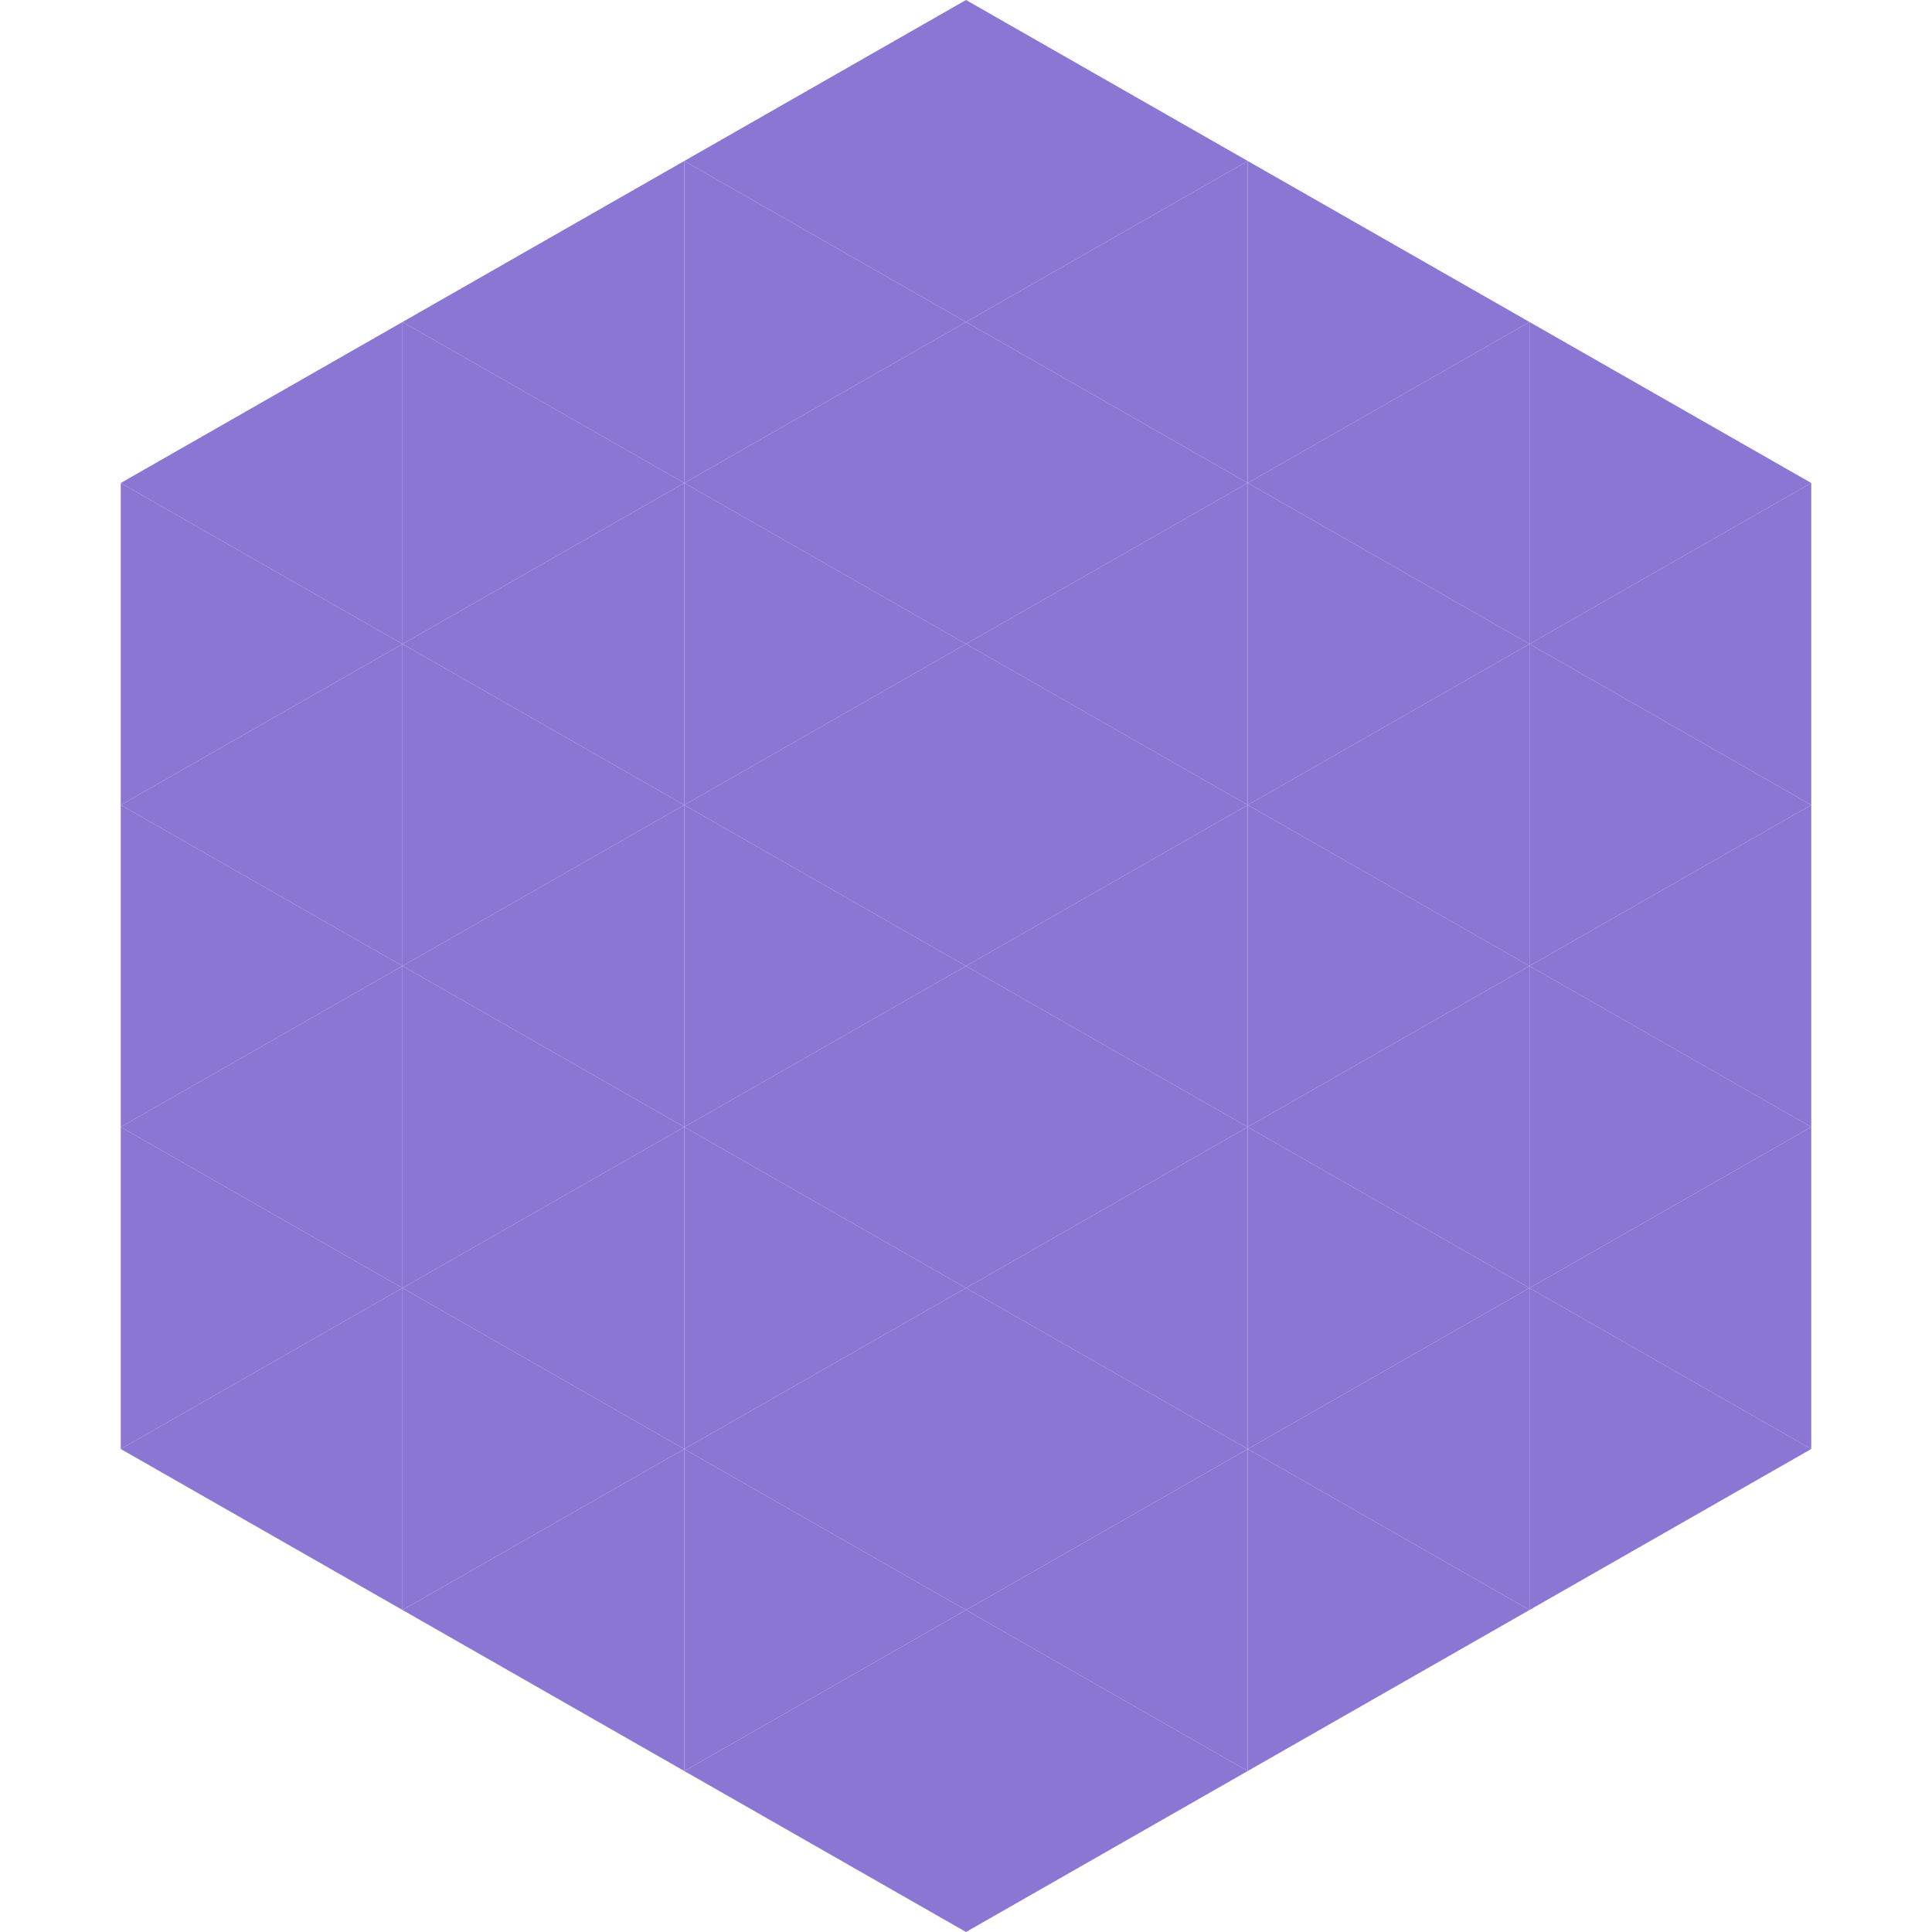 <?xml version="1.0"?>
<!-- Generated by SVGo -->
<svg width="240" height="240"
     xmlns="http://www.w3.org/2000/svg"
     xmlns:xlink="http://www.w3.org/1999/xlink">
<polygon points="50,40 15,60 50,80" style="fill:rgb(140,118,212)" />
<polygon points="190,40 225,60 190,80" style="fill:rgb(140,118,212)" />
<polygon points="15,60 50,80 15,100" style="fill:rgb(140,118,212)" />
<polygon points="225,60 190,80 225,100" style="fill:rgb(140,118,212)" />
<polygon points="50,80 15,100 50,120" style="fill:rgb(140,118,212)" />
<polygon points="190,80 225,100 190,120" style="fill:rgb(140,118,212)" />
<polygon points="15,100 50,120 15,140" style="fill:rgb(140,118,212)" />
<polygon points="225,100 190,120 225,140" style="fill:rgb(140,118,212)" />
<polygon points="50,120 15,140 50,160" style="fill:rgb(140,118,212)" />
<polygon points="190,120 225,140 190,160" style="fill:rgb(140,118,212)" />
<polygon points="15,140 50,160 15,180" style="fill:rgb(140,118,212)" />
<polygon points="225,140 190,160 225,180" style="fill:rgb(140,118,212)" />
<polygon points="50,160 15,180 50,200" style="fill:rgb(140,118,212)" />
<polygon points="190,160 225,180 190,200" style="fill:rgb(140,118,212)" />
<polygon points="15,180 50,200 15,220" style="fill:rgb(255,255,255); fill-opacity:0" />
<polygon points="225,180 190,200 225,220" style="fill:rgb(255,255,255); fill-opacity:0" />
<polygon points="50,0 85,20 50,40" style="fill:rgb(255,255,255); fill-opacity:0" />
<polygon points="190,0 155,20 190,40" style="fill:rgb(255,255,255); fill-opacity:0" />
<polygon points="85,20 50,40 85,60" style="fill:rgb(140,118,212)" />
<polygon points="155,20 190,40 155,60" style="fill:rgb(140,118,212)" />
<polygon points="50,40 85,60 50,80" style="fill:rgb(140,118,212)" />
<polygon points="190,40 155,60 190,80" style="fill:rgb(140,118,212)" />
<polygon points="85,60 50,80 85,100" style="fill:rgb(140,118,212)" />
<polygon points="155,60 190,80 155,100" style="fill:rgb(140,118,212)" />
<polygon points="50,80 85,100 50,120" style="fill:rgb(140,118,212)" />
<polygon points="190,80 155,100 190,120" style="fill:rgb(140,118,212)" />
<polygon points="85,100 50,120 85,140" style="fill:rgb(140,118,212)" />
<polygon points="155,100 190,120 155,140" style="fill:rgb(140,118,212)" />
<polygon points="50,120 85,140 50,160" style="fill:rgb(140,118,212)" />
<polygon points="190,120 155,140 190,160" style="fill:rgb(140,118,212)" />
<polygon points="85,140 50,160 85,180" style="fill:rgb(140,118,212)" />
<polygon points="155,140 190,160 155,180" style="fill:rgb(140,118,212)" />
<polygon points="50,160 85,180 50,200" style="fill:rgb(140,118,212)" />
<polygon points="190,160 155,180 190,200" style="fill:rgb(140,118,212)" />
<polygon points="85,180 50,200 85,220" style="fill:rgb(140,118,212)" />
<polygon points="155,180 190,200 155,220" style="fill:rgb(140,118,212)" />
<polygon points="120,0 85,20 120,40" style="fill:rgb(140,118,212)" />
<polygon points="120,0 155,20 120,40" style="fill:rgb(140,118,212)" />
<polygon points="85,20 120,40 85,60" style="fill:rgb(140,118,212)" />
<polygon points="155,20 120,40 155,60" style="fill:rgb(140,118,212)" />
<polygon points="120,40 85,60 120,80" style="fill:rgb(140,118,212)" />
<polygon points="120,40 155,60 120,80" style="fill:rgb(140,118,212)" />
<polygon points="85,60 120,80 85,100" style="fill:rgb(140,118,212)" />
<polygon points="155,60 120,80 155,100" style="fill:rgb(140,118,212)" />
<polygon points="120,80 85,100 120,120" style="fill:rgb(140,118,212)" />
<polygon points="120,80 155,100 120,120" style="fill:rgb(140,118,212)" />
<polygon points="85,100 120,120 85,140" style="fill:rgb(140,118,212)" />
<polygon points="155,100 120,120 155,140" style="fill:rgb(140,118,212)" />
<polygon points="120,120 85,140 120,160" style="fill:rgb(140,118,212)" />
<polygon points="120,120 155,140 120,160" style="fill:rgb(140,118,212)" />
<polygon points="85,140 120,160 85,180" style="fill:rgb(140,118,212)" />
<polygon points="155,140 120,160 155,180" style="fill:rgb(140,118,212)" />
<polygon points="120,160 85,180 120,200" style="fill:rgb(140,118,212)" />
<polygon points="120,160 155,180 120,200" style="fill:rgb(140,118,212)" />
<polygon points="85,180 120,200 85,220" style="fill:rgb(140,118,212)" />
<polygon points="155,180 120,200 155,220" style="fill:rgb(140,118,212)" />
<polygon points="120,200 85,220 120,240" style="fill:rgb(140,118,212)" />
<polygon points="120,200 155,220 120,240" style="fill:rgb(140,118,212)" />
<polygon points="85,220 120,240 85,260" style="fill:rgb(255,255,255); fill-opacity:0" />
<polygon points="155,220 120,240 155,260" style="fill:rgb(255,255,255); fill-opacity:0" />
</svg>
